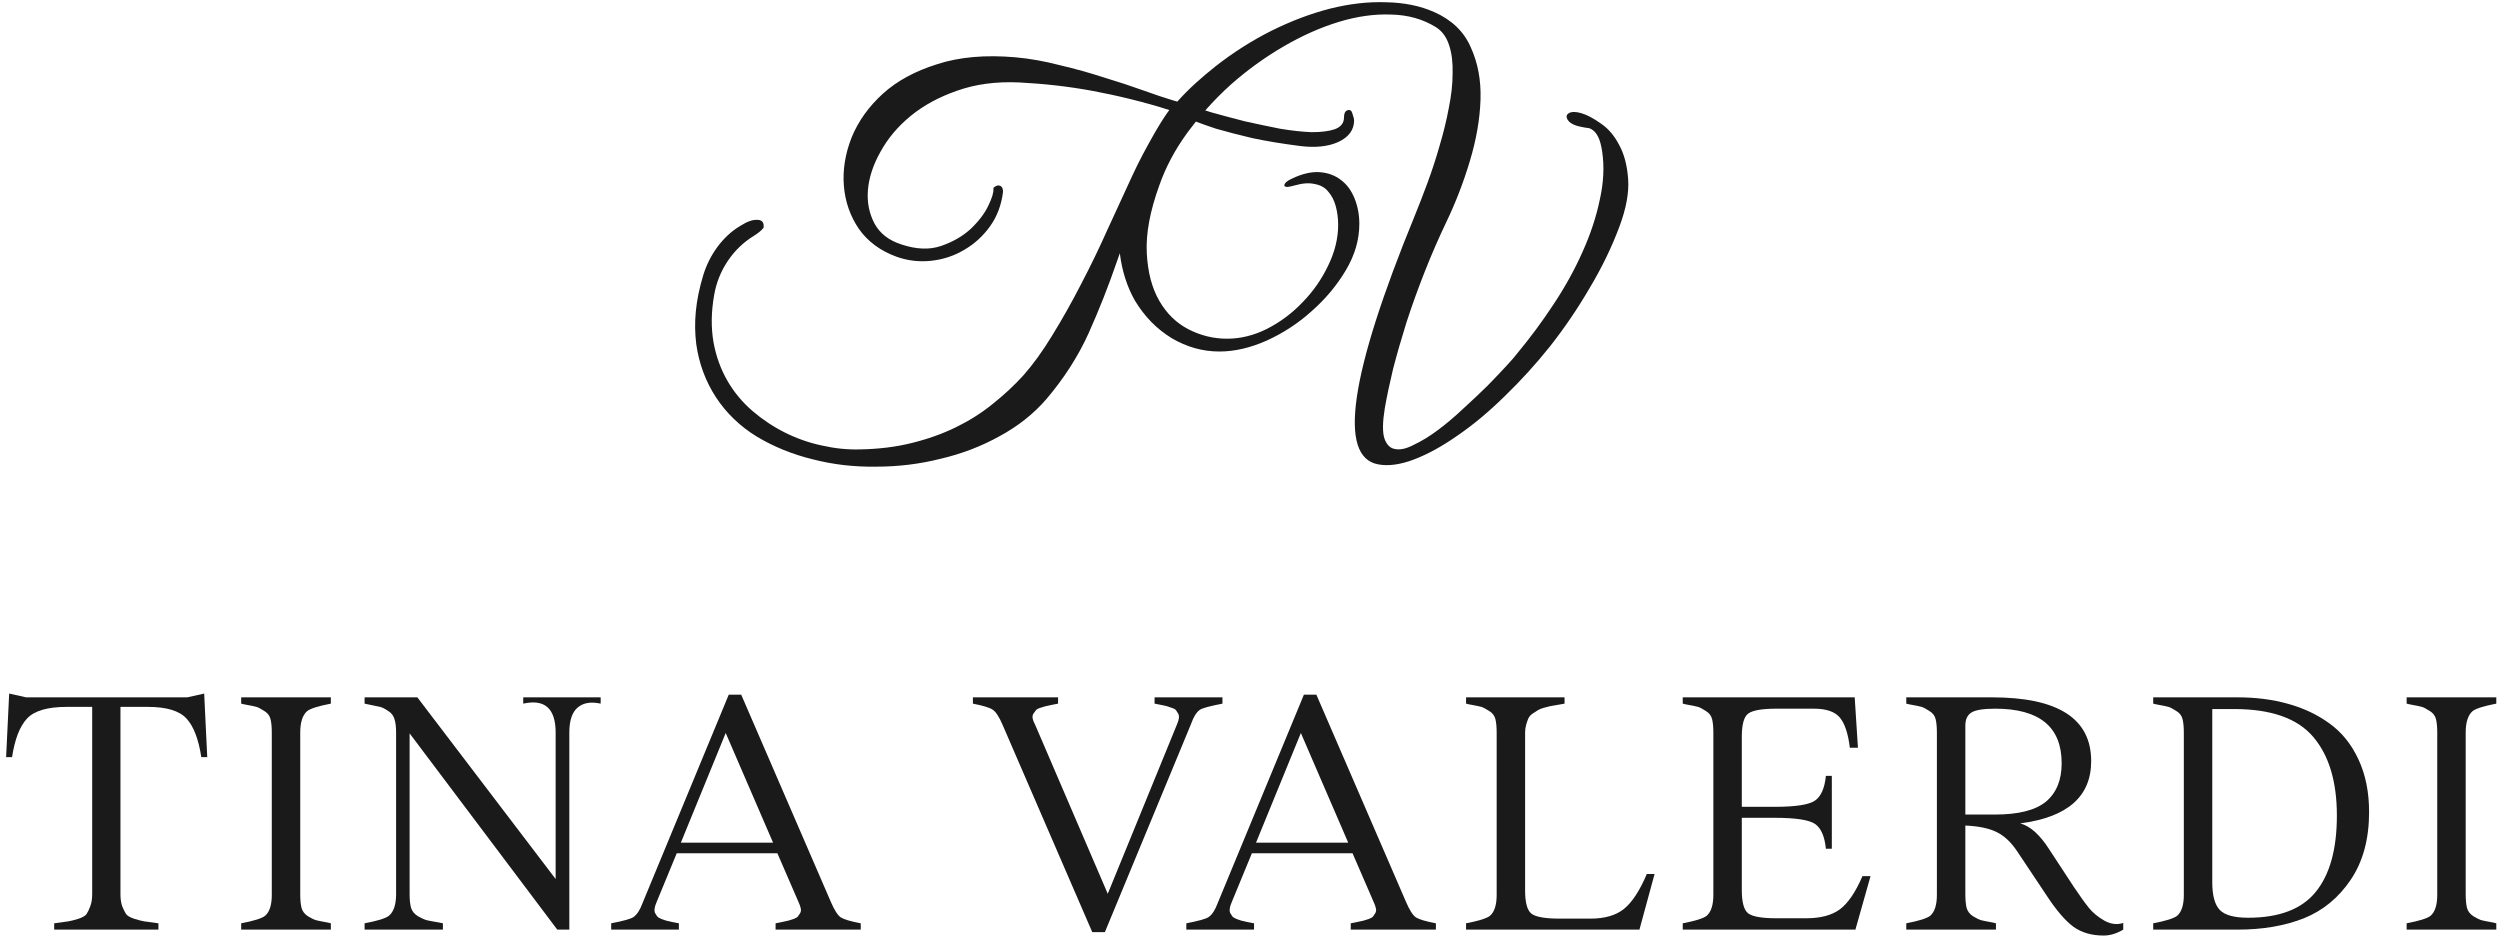 <?xml version="1.0" encoding="UTF-8" standalone="no"?>
<svg xmlns:dc="http://purl.org/dc/elements/1.1/" xmlns:cc="http://creativecommons.org/ns#" xmlns:rdf="http://www.w3.org/1999/02/22-rdf-syntax-ns#" xmlns:svg="http://www.w3.org/2000/svg" xmlns="http://www.w3.org/2000/svg" viewBox="0 0 244 92" height="92" width="244" xml:space="preserve" id="svg2" version="1.1">
  <defs id="defs6">
    <clipPath id="clipPath18">
      <path id="path16" d="M 0,69 H 183 V 0 H 0 Z"></path>
    </clipPath>
  </defs>
  <g transform="matrix(1.333,0,0,-1.333,0,92)" id="g10">
    <g id="g12">
      <g clip-path="url(#clipPath18)" id="g14">
        <g transform="translate(14.95,18.236)" id="g20">
          <path id="path22" style="fill:#1a1a1a;fill-opacity:1;fill-rule:nonzero;stroke:none" d="m 0,0 0.224,-4.654 h -0.435 c -0.202,1.318 -0.562,2.258 -1.081,2.821 -0.519,0.571 -1.463,0.857 -2.834,0.857 H -6.13 v -13.711 c 0,-0.36 0.044,-0.659 0.131,-0.896 0.097,-0.237 0.189,-0.422 0.277,-0.554 0.088,-0.132 0.29,-0.251 0.607,-0.356 0.316,-0.097 0.553,-0.158 0.712,-0.184 0.167,-0.027 0.518,-0.075 1.054,-0.145 v -0.462 h -7.633 v 0.462 c 0.536,0.07 0.883,0.118 1.042,0.145 0.167,0.026 0.408,0.087 0.725,0.184 0.316,0.105 0.518,0.224 0.606,0.356 0.088,0.132 0.176,0.317 0.264,0.554 0.096,0.237 0.145,0.536 0.145,0.896 v 13.711 h -1.872 c -1.407,0 -2.373,-0.286 -2.901,-0.857 -0.527,-0.563 -0.892,-1.503 -1.094,-2.821 h -0.435 l 0.224,4.654 1.239,-0.277 h 11.8 z"></path>
        </g>
        <g transform="translate(17.659,0.952)" id="g24">
          <path id="path26" style="fill:#1a1a1a;fill-opacity:1;fill-rule:nonzero;stroke:none" d="m 0,0 v 0.462 c 0.914,0.176 1.494,0.355 1.74,0.541 0.343,0.289 0.51,0.821 0.501,1.595 v 11.825 c 0,0.413 -0.031,0.743 -0.092,0.989 -0.062,0.255 -0.22,0.457 -0.475,0.607 -0.246,0.158 -0.43,0.254 -0.553,0.29 C 1.006,16.344 0.708,16.405 0.224,16.493 0.136,16.511 0.062,16.528 0,16.546 v 0.461 H 6.565 V 16.546 C 5.651,16.37 5.076,16.189 4.838,16.005 4.496,15.715 4.324,15.188 4.324,14.423 V 2.598 C 4.324,2.185 4.355,1.851 4.417,1.596 4.487,1.341 4.645,1.134 4.891,0.976 5.146,0.826 5.331,0.734 5.445,0.699 5.559,0.664 5.862,0.603 6.354,0.515 6.442,0.497 6.513,0.479 6.565,0.462 V 0 Z"></path>
        </g>
        <g transform="translate(38.31,17.959)" id="g28">
          <path id="path30" style="fill:#1a1a1a;fill-opacity:1;fill-rule:nonzero;stroke:none" d="M 0,0 H 5.669 V -0.461 C 4.948,-0.303 4.386,-0.399 3.981,-0.751 3.577,-1.094 3.375,-1.705 3.375,-2.584 V -17.007 H 2.492 l -10.811,14.37 v -11.772 c 0,-0.413 0.035,-0.747 0.106,-1.002 0.079,-0.255 0.25,-0.462 0.514,-0.62 0.272,-0.15 0.47,-0.241 0.593,-0.277 0.132,-0.035 0.457,-0.096 0.976,-0.184 0.105,-0.018 0.189,-0.035 0.25,-0.053 v -0.462 h -5.735 v 0.462 c 0.932,0.176 1.521,0.356 1.767,0.541 0.36,0.289 0.54,0.821 0.54,1.595 v 11.825 c 0,0.413 -0.039,0.743 -0.118,0.989 -0.071,0.255 -0.229,0.457 -0.475,0.607 -0.237,0.158 -0.431,0.255 -0.58,0.29 -0.141,0.035 -0.435,0.096 -0.883,0.184 -0.106,0.018 -0.189,0.035 -0.251,0.053 V 0 h 3.863 L 2.373,-13.302 v 10.718 c 0,1.767 -0.791,2.475 -2.373,2.123 z"></path>
        </g>
        <g transform="translate(49.852,7.32)" id="g32">
          <path id="path34" style="fill:#1a1a1a;fill-opacity:1;fill-rule:nonzero;stroke:none" d="M 0,0 H 6.75 L 3.283,8.028 Z m 10.982,-4.338 c 0.255,-0.598 0.497,-0.975 0.725,-1.134 0.237,-0.149 0.725,-0.294 1.463,-0.434 V -6.368 H 6.935 v 0.462 c 0.087,0.017 0.241,0.049 0.461,0.092 0.229,0.044 0.387,0.079 0.475,0.105 0.096,0.027 0.224,0.066 0.382,0.119 0.167,0.062 0.272,0.123 0.316,0.185 0.044,0.061 0.097,0.14 0.159,0.237 0.061,0.097 0.079,0.211 0.052,0.343 -0.026,0.14 -0.083,0.303 -0.171,0.487 l -1.543,3.561 h -7.369 l -1.49,-3.614 c -0.07,-0.158 -0.114,-0.307 -0.132,-0.448 -0.017,-0.14 0,-0.255 0.053,-0.343 0.053,-0.088 0.101,-0.162 0.145,-0.223 0.053,-0.062 0.154,-0.123 0.303,-0.185 0.15,-0.053 0.264,-0.092 0.343,-0.119 0.088,-0.026 0.242,-0.061 0.461,-0.105 0.229,-0.043 0.387,-0.075 0.475,-0.092 v -0.462 h -4.957 v 0.462 c 0.914,0.176 1.459,0.329 1.635,0.462 0.255,0.174 0.474,0.513 0.659,1.014 l 6.315,15.267 h 0.91 z"></path>
        </g>
        <g transform="translate(84.536,17.959)" id="g36">
          <path id="path38" style="fill:#1a1a1a;fill-opacity:1;fill-rule:nonzero;stroke:none" d="M 0,0 H 4.97 V -0.461 C 4.056,-0.637 3.507,-0.786 3.322,-0.909 3.067,-1.085 2.852,-1.428 2.676,-1.937 l -6.315,-15.254 h -0.923 l -6.565,15.174 c -0.255,0.598 -0.501,0.971 -0.738,1.121 -0.229,0.149 -0.708,0.294 -1.437,0.435 V 0 h 6.236 V -0.461 C -7.154,-0.479 -7.312,-0.51 -7.541,-0.554 -7.77,-0.598 -7.928,-0.633 -8.016,-0.659 -8.104,-0.686 -8.231,-0.725 -8.398,-0.777 -8.556,-0.83 -8.657,-0.892 -8.701,-0.962 c -0.044,-0.061 -0.101,-0.141 -0.172,-0.237 -0.061,-0.097 -0.079,-0.216 -0.052,-0.357 0.026,-0.131 0.088,-0.285 0.184,-0.461 l 5.313,-12.366 5.076,12.419 c 0.07,0.158 0.114,0.303 0.132,0.435 0.017,0.14 0,0.255 -0.053,0.342 -0.053,0.088 -0.101,0.164 -0.145,0.225 -0.044,0.07 -0.145,0.132 -0.303,0.185 -0.15,0.052 -0.264,0.091 -0.343,0.118 C 0.857,-0.633 0.703,-0.598 0.475,-0.554 0.246,-0.51 0.088,-0.479 0,-0.461 Z"></path>
        </g>
        <g transform="translate(91.964,7.32)" id="g40">
          <path id="path42" style="fill:#1a1a1a;fill-opacity:1;fill-rule:nonzero;stroke:none" d="M 0,0 H 6.75 L 3.283,8.028 Z m 10.982,-4.338 c 0.255,-0.598 0.497,-0.975 0.725,-1.134 0.237,-0.149 0.726,-0.294 1.463,-0.434 V -6.368 H 6.935 v 0.462 c 0.087,0.017 0.242,0.049 0.461,0.092 0.229,0.044 0.387,0.079 0.475,0.105 0.097,0.027 0.224,0.066 0.382,0.119 0.167,0.062 0.272,0.123 0.316,0.185 0.044,0.061 0.097,0.14 0.159,0.237 0.061,0.097 0.079,0.211 0.052,0.343 -0.026,0.14 -0.083,0.303 -0.171,0.487 l -1.543,3.561 h -7.369 l -1.49,-3.614 c -0.07,-0.158 -0.114,-0.307 -0.132,-0.448 -0.017,-0.14 0,-0.255 0.053,-0.343 0.053,-0.088 0.101,-0.162 0.145,-0.223 0.053,-0.062 0.154,-0.123 0.303,-0.185 0.15,-0.053 0.264,-0.092 0.343,-0.119 0.088,-0.026 0.242,-0.061 0.461,-0.105 0.229,-0.043 0.387,-0.075 0.475,-0.092 v -0.462 h -4.957 v 0.462 c 0.914,0.176 1.459,0.329 1.635,0.462 0.255,0.174 0.474,0.513 0.659,1.014 l 6.315,15.267 h 0.91 z"></path>
        </g>
        <g transform="translate(107.342,0.952)" id="g44">
          <path id="path46" style="fill:#1a1a1a;fill-opacity:1;fill-rule:nonzero;stroke:none" d="m 0,0 v 0.462 c 0.914,0.176 1.494,0.355 1.74,0.541 0.343,0.289 0.51,0.821 0.501,1.595 v 11.825 c 0,0.413 -0.031,0.743 -0.092,0.989 C 2.088,15.667 1.93,15.869 1.675,16.019 1.429,16.177 1.243,16.273 1.12,16.309 1.007,16.344 0.707,16.405 0.225,16.493 0.137,16.511 0.062,16.528 0,16.546 v 0.461 H 7.212 V 16.546 C 7.123,16.528 6.947,16.497 6.685,16.453 6.43,16.409 6.254,16.379 6.156,16.361 6.068,16.344 5.915,16.304 5.695,16.242 5.484,16.181 5.335,16.119 5.247,16.058 5.159,16.005 5.036,15.926 4.879,15.82 4.729,15.715 4.623,15.597 4.562,15.465 4.509,15.342 4.456,15.188 4.403,15.003 4.351,14.827 4.324,14.634 4.324,14.423 V 2.861 c 0,-0.896 0.158,-1.463 0.475,-1.7 C 5.115,0.924 5.806,0.805 6.868,0.805 h 2.241 c 1.046,0 1.865,0.237 2.454,0.712 0.596,0.483 1.155,1.336 1.673,2.557 h 0.568 L 12.695,0 Z"></path>
        </g>
        <g transform="translate(136.365,4.868)" id="g48">
          <path id="path50" style="fill:#1a1a1a;fill-opacity:1;fill-rule:nonzero;stroke:none" d="m 0,0 h 0.593 l -1.108,-3.916 h -12.643 v 0.462 c 0.914,0.176 1.494,0.355 1.741,0.541 0.342,0.289 0.509,0.821 0.501,1.595 v 11.825 c 0,0.413 -0.031,0.743 -0.093,0.989 -0.061,0.255 -0.22,0.457 -0.474,0.607 -0.246,0.158 -0.431,0.254 -0.554,0.29 -0.114,0.035 -0.413,0.096 -0.897,0.184 -0.087,0.018 -0.162,0.035 -0.224,0.053 v 0.461 H -0.567 L -0.33,9.399 h -0.593 c -0.123,1.029 -0.365,1.763 -0.725,2.203 -0.361,0.439 -0.998,0.659 -1.912,0.659 h -2.729 c -1.064,0 -1.753,-0.119 -2.07,-0.357 -0.316,-0.228 -0.474,-0.795 -0.474,-1.7 V 5.075 h 2.399 c 1.547,0 2.536,0.154 2.966,0.462 0.44,0.308 0.703,0.909 0.791,1.806 h 0.435 V 2.004 H -2.677 C -2.765,2.9 -3.024,3.502 -3.455,3.81 -3.885,4.117 -4.878,4.271 -6.434,4.271 h -2.399 v -5.299 c 0,-0.897 0.158,-1.464 0.474,-1.701 0.317,-0.238 1.006,-0.356 2.07,-0.356 h 2.162 c 1.064,0 1.89,0.22 2.479,0.659 C -1.051,-1.978 -0.501,-1.169 0,0"></path>
        </g>
        <g transform="translate(146.087,17.129)" id="g52">
          <path id="path54" style="fill:#1a1a1a;fill-opacity:1;fill-rule:nonzero;stroke:none" d="m 0,0 c -0.879,0 -1.464,-0.097 -1.754,-0.29 -0.29,-0.185 -0.434,-0.501 -0.434,-0.949 v -6.513 h 2.162 c 1.731,0 2.979,0.316 3.744,0.949 0.764,0.642 1.146,1.577 1.146,2.808 C 4.864,-1.332 3.243,0 0,0 m 5.748,-13.039 c 0.448,-0.668 0.817,-1.182 1.107,-1.542 0.291,-0.36 0.668,-0.672 1.134,-0.937 0.474,-0.263 0.937,-0.32 1.384,-0.17 v -0.489 c -0.482,-0.289 -0.962,-0.434 -1.436,-0.434 -0.879,0 -1.618,0.215 -2.215,0.645 -0.59,0.44 -1.227,1.178 -1.911,2.215 l -2.215,3.323 c -0.449,0.667 -0.95,1.133 -1.503,1.397 -0.546,0.272 -1.306,0.43 -2.281,0.474 v -5.022 c 0,-0.413 0.031,-0.747 0.091,-1.002 0.072,-0.255 0.229,-0.462 0.475,-0.62 0.256,-0.15 0.439,-0.241 0.555,-0.277 0.113,-0.035 0.417,-0.096 0.909,-0.184 0.088,-0.018 0.158,-0.035 0.211,-0.053 v -0.462 h -6.566 v 0.462 c 0.914,0.176 1.494,0.356 1.741,0.541 0.342,0.289 0.509,0.821 0.501,1.595 v 11.825 c 0,0.413 -0.032,0.743 -0.092,0.989 -0.063,0.255 -0.221,0.457 -0.476,0.607 C -5.085,0 -5.269,0.097 -5.392,0.132 -5.507,0.167 -5.806,0.229 -6.289,0.316 -6.377,0.334 -6.452,0.352 -6.513,0.369 V 0.83 h 6.276 c 4.842,0 7.263,-1.556 7.263,-4.667 0,-2.593 -1.731,-4.113 -5.194,-4.561 0.738,-0.203 1.45,-0.844 2.137,-1.925 z"></path>
        </g>
        <g transform="translate(164.602,1.822)" id="g56">
          <path id="path58" style="fill:#1a1a1a;fill-opacity:1;fill-rule:nonzero;stroke:none" d="M 0,0 C 2.285,0 3.938,0.633 4.957,1.899 5.985,3.164 6.5,5.023 6.5,7.476 c 0,2.487 -0.576,4.407 -1.728,5.76 -1.151,1.363 -3.085,2.044 -5.8,2.044 H -2.623 V 2.584 c 0,-0.958 0.184,-1.63 0.553,-2.017 C -1.7,0.189 -1.012,0 0,0 m -0.765,16.137 c 1.335,0 2.567,-0.158 3.692,-0.475 1.125,-0.308 2.135,-0.786 3.032,-1.436 0.904,-0.651 1.612,-1.53 2.123,-2.637 C 8.6,10.481 8.859,9.198 8.859,7.739 8.859,5.762 8.411,4.109 7.515,2.782 6.627,1.464 5.484,0.523 4.087,-0.039 2.689,-0.593 1.071,-0.87 -0.765,-0.87 h -6.183 v 0.462 c 0.914,0.176 1.495,0.355 1.741,0.541 0.342,0.289 0.509,0.821 0.501,1.595 v 11.825 c 0,0.413 -0.031,0.743 -0.093,0.989 -0.061,0.255 -0.22,0.457 -0.474,0.606 -0.247,0.159 -0.431,0.255 -0.554,0.29 -0.114,0.036 -0.413,0.097 -0.897,0.185 -0.088,0.018 -0.163,0.035 -0.224,0.053 v 0.461 z"></path>
        </g>
        <g transform="translate(176.21,0.952)" id="g60">
          <path id="path62" style="fill:#1a1a1a;fill-opacity:1;fill-rule:nonzero;stroke:none" d="m 0,0 v 0.462 c 0.914,0.176 1.494,0.355 1.74,0.541 0.343,0.289 0.51,0.821 0.501,1.595 v 11.825 c 0,0.413 -0.031,0.743 -0.093,0.989 C 2.087,15.667 1.93,15.869 1.674,16.019 1.429,16.177 1.243,16.273 1.12,16.309 1.006,16.344 0.707,16.405 0.225,16.493 0.137,16.511 0.062,16.528 0,16.546 v 0.461 H 6.565 V 16.546 C 5.651,16.37 5.075,16.189 4.838,16.005 4.495,15.715 4.324,15.188 4.324,14.423 V 2.598 C 4.324,2.185 4.355,1.851 4.416,1.596 4.486,1.341 4.646,1.134 4.892,0.976 5.146,0.826 5.33,0.734 5.444,0.699 5.56,0.664 5.862,0.603 6.354,0.515 6.442,0.497 6.513,0.479 6.565,0.462 V 0 Z"></path>
        </g>
        <g transform="translate(116.393,47.932)" id="g64">
          <path id="path66" style="fill:#1a1a1a;fill-opacity:1;fill-rule:nonzero;stroke:none" d="m 0,0 c 0.893,1.491 1.62,2.994 2.184,4.509 0.492,1.322 0.704,2.476 0.633,3.462 -0.071,1.01 -0.294,1.852 -0.67,2.525 -0.351,0.673 -0.797,1.191 -1.337,1.551 -0.54,0.385 -1.021,0.638 -1.444,0.758 -0.352,0.096 -0.622,0.108 -0.809,0.036 -0.164,-0.072 -0.247,-0.169 -0.247,-0.289 0,-0.12 0.07,-0.252 0.211,-0.397 0.165,-0.144 0.399,-0.252 0.705,-0.324 0.211,-0.048 0.399,-0.084 0.563,-0.108 0.164,0 0.316,-0.06 0.458,-0.181 0.141,-0.096 0.27,-0.264 0.387,-0.505 C 0.751,10.797 0.845,10.448 0.915,9.991 1.08,8.885 1.021,7.707 0.739,6.457 0.481,5.206 0.059,3.932 -0.528,2.633 -1.092,1.358 -1.796,0.084 -2.641,-1.19 -3.462,-2.441 -4.343,-3.631 -5.281,-4.761 -5.422,-4.954 -5.692,-5.266 -6.091,-5.699 -6.49,-6.132 -6.96,-6.625 -7.5,-7.178 -8.04,-7.707 -8.626,-8.26 -9.26,-8.837 c -0.61,-0.577 -1.22,-1.094 -1.831,-1.551 -0.61,-0.457 -1.197,-0.818 -1.761,-1.082 -0.54,-0.289 -0.998,-0.397 -1.373,-0.325 -0.376,0.048 -0.645,0.313 -0.809,0.794 -0.142,0.457 -0.13,1.19 0.035,2.2 0.141,0.818 0.34,1.767 0.599,2.849 0.281,1.083 0.609,2.225 0.985,3.427 0.399,1.227 0.845,2.465 1.338,3.715 0.493,1.251 1.021,2.465 1.585,3.643 0.68,1.419 1.256,2.91 1.724,4.473 0.47,1.563 0.728,3.054 0.776,4.473 0.047,1.418 -0.189,2.693 -0.705,3.823 -0.492,1.154 -1.385,2.02 -2.676,2.597 -1.032,0.457 -2.206,0.697 -3.521,0.721 -1.314,0.048 -2.687,-0.108 -4.12,-0.468 -1.408,-0.361 -2.84,-0.902 -4.295,-1.624 -1.432,-0.721 -2.793,-1.587 -4.084,-2.597 -0.989,-0.788 -1.95,-1.628 -2.798,-2.586 l -0.367,0.107 c -0.563,0.168 -1.279,0.409 -2.148,0.721 -0.868,0.313 -1.819,0.626 -2.852,0.938 -1.032,0.337 -2.112,0.637 -3.239,0.902 -1.103,0.289 -2.183,0.481 -3.239,0.577 -2.207,0.193 -4.12,0.024 -5.739,-0.505 -1.62,-0.505 -2.946,-1.226 -3.979,-2.164 -1.033,-0.938 -1.796,-2.008 -2.289,-3.21 -0.469,-1.203 -0.657,-2.381 -0.563,-3.535 0.094,-1.154 0.458,-2.201 1.091,-3.138 0.658,-0.938 1.585,-1.623 2.782,-2.056 0.821,-0.289 1.667,-0.385 2.535,-0.289 0.868,0.096 1.667,0.361 2.394,0.794 0.752,0.433 1.386,1.01 1.902,1.731 0.516,0.722 0.833,1.563 0.95,2.525 0,0.241 -0.07,0.385 -0.211,0.433 -0.141,0.072 -0.305,0.024 -0.493,-0.144 V 7.259 c 0.024,-0.264 -0.106,-0.685 -0.387,-1.262 -0.282,-0.577 -0.716,-1.142 -1.303,-1.695 -0.587,-0.53 -1.302,-0.938 -2.148,-1.227 -0.845,-0.288 -1.807,-0.252 -2.887,0.109 -0.915,0.288 -1.573,0.793 -1.972,1.514 -0.398,0.746 -0.563,1.564 -0.493,2.453 0.071,0.914 0.376,1.852 0.916,2.814 0.54,0.986 1.279,1.863 2.218,2.633 0.939,0.769 2.066,1.382 3.38,1.839 1.338,0.481 2.852,0.686 4.542,0.613 1.878,-0.096 3.662,-0.3 5.352,-0.613 1.69,-0.312 3.805,-0.809 5.66,-1.41 -0.205,-0.267 -0.532,-0.756 -0.913,-1.402 -0.097,-0.159 -0.185,-0.312 -0.27,-0.467 -0.014,-0.024 -0.027,-0.048 -0.04,-0.073 -0.467,-0.833 -0.975,-1.746 -1.514,-2.924 -0.54,-1.178 -1.127,-2.453 -1.761,-3.823 -0.61,-1.371 -1.267,-2.73 -1.972,-4.076 -0.68,-1.323 -1.385,-2.573 -2.112,-3.751 -0.704,-1.155 -1.409,-2.128 -2.113,-2.922 -0.681,-0.745 -1.432,-1.443 -2.253,-2.092 -0.798,-0.649 -1.691,-1.214 -2.676,-1.695 -0.986,-0.481 -2.066,-0.866 -3.24,-1.155 -1.15,-0.288 -2.418,-0.444 -3.802,-0.468 -0.915,-0.024 -1.843,0.072 -2.782,0.288 -1.865,0.392 -3.626,1.284 -5.07,2.525 -1.455,1.251 -2.476,2.946 -2.852,5.014 -0.188,1.058 -0.176,2.2 0.035,3.426 0.303,1.865 1.414,3.46 2.887,4.365 0.352,0.216 0.599,0.421 0.74,0.613 0.047,0.384 -0.106,0.577 -0.458,0.577 -0.328,0.024 -0.74,-0.12 -1.232,-0.433 -1.312,-0.767 -2.278,-2.158 -2.719,-3.596 -0.587,-1.923 -0.709,-3.521 -0.521,-5.061 0.4,-2.863 1.966,-5.272 4.437,-6.781 1.244,-0.745 2.605,-1.298 4.084,-1.659 1.479,-0.385 3.028,-0.565 4.648,-0.541 1.62,0 3.192,0.192 4.718,0.577 1.55,0.361 2.993,0.914 4.331,1.659 1.338,0.722 2.476,1.623 3.415,2.706 1.291,1.515 2.324,3.126 3.099,4.833 0.774,1.731 1.467,3.487 2.077,5.266 0.069,0.195 0.138,0.391 0.206,0.585 0.159,-1.291 0.524,-2.438 1.092,-3.444 0.705,-1.178 1.608,-2.104 2.712,-2.777 1.103,-0.649 2.265,-0.974 3.485,-0.974 1.104,0 2.254,0.264 3.451,0.794 1.221,0.553 2.324,1.274 3.309,2.164 1.01,0.889 1.843,1.887 2.5,2.993 0.658,1.107 0.987,2.237 0.987,3.391 0,0.673 -0.117,1.299 -0.353,1.875 -0.234,0.578 -0.563,1.022 -0.985,1.335 -0.423,0.337 -0.94,0.529 -1.55,0.578 -0.61,0.047 -1.291,-0.109 -2.042,-0.47 -0.164,-0.071 -0.305,-0.156 -0.423,-0.252 -0.094,-0.096 -0.14,-0.18 -0.14,-0.253 0,-0.047 0.058,-0.084 0.175,-0.108 0.119,0 0.306,0.036 0.564,0.108 0.587,0.169 1.08,0.205 1.479,0.109 0.422,-0.072 0.751,-0.253 0.986,-0.541 0.258,-0.289 0.446,-0.65 0.563,-1.082 0.117,-0.433 0.176,-0.89 0.176,-1.371 0,-0.986 -0.246,-1.984 -0.739,-2.994 -0.47,-0.986 -1.091,-1.875 -1.867,-2.669 -0.75,-0.793 -1.619,-1.443 -2.605,-1.948 -0.962,-0.481 -1.936,-0.721 -2.922,-0.721 -0.986,0 -1.925,0.228 -2.817,0.685 -0.892,0.457 -1.608,1.155 -2.148,2.092 -0.54,0.938 -0.845,2.104 -0.915,3.499 -0.071,1.418 0.235,3.066 0.915,4.941 0.47,1.347 1.162,2.645 2.077,3.896 0.197,0.267 0.398,0.528 0.604,0.785 0.414,-0.16 0.906,-0.334 1.478,-0.523 0.751,-0.217 1.632,-0.445 2.641,-0.685 1.01,-0.217 2.171,-0.409 3.485,-0.578 1.127,-0.144 2.067,-0.048 2.818,0.289 0.774,0.361 1.162,0.89 1.162,1.587 0,0.096 -0.035,0.241 -0.106,0.433 -0.047,0.216 -0.129,0.325 -0.247,0.325 -0.257,0 -0.386,-0.181 -0.386,-0.542 0,-0.408 -0.224,-0.697 -0.67,-0.865 -0.422,-0.145 -0.986,-0.217 -1.69,-0.217 -0.68,0.025 -1.456,0.109 -2.324,0.253 -0.845,0.168 -1.702,0.349 -2.57,0.541 -0.845,0.216 -1.655,0.433 -2.429,0.649 -0.165,0.051 -0.323,0.101 -0.475,0.149 0.589,0.667 1.215,1.3 1.878,1.898 1.198,1.058 2.477,1.983 3.838,2.777 1.362,0.794 2.711,1.395 4.049,1.804 1.339,0.408 2.618,0.589 3.838,0.541 1.244,-0.024 2.348,-0.337 3.31,-0.938 0.446,-0.289 0.763,-0.734 0.951,-1.335 0.187,-0.577 0.269,-1.262 0.246,-2.056 0,-0.769 -0.094,-1.611 -0.281,-2.524 -0.164,-0.89 -0.388,-1.804 -0.669,-2.742 -0.259,-0.914 -0.552,-1.816 -0.881,-2.705 -0.328,-0.89 -0.646,-1.707 -0.95,-2.453 -4.742,-11.566 -5.634,-17.626 -2.676,-18.179 0.751,-0.144 1.631,-0.024 2.64,0.361 1.01,0.385 2.078,0.974 3.205,1.767 1.126,0.77 2.264,1.72 3.415,2.85 1.173,1.13 2.289,2.356 3.345,3.679 C -1.831,-2.91 -0.868,-1.491 0,0"></path>
        </g>
      </g>
    </g>
  </g>
</svg>
